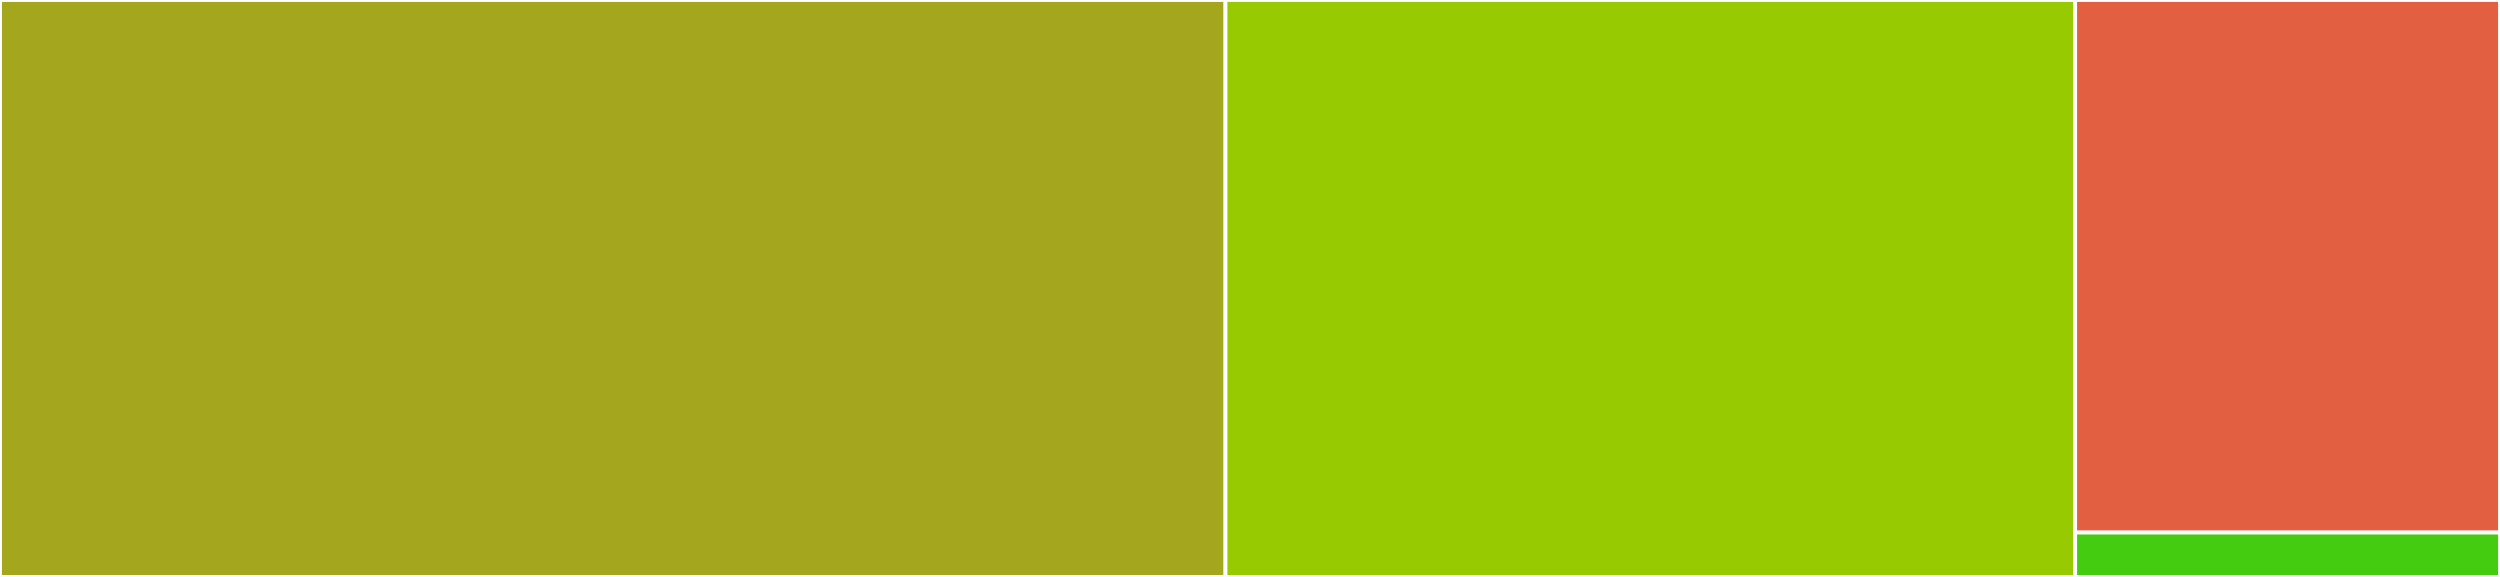 <svg baseProfile="full" width="650" height="150" viewBox="0 0 650 150" version="1.1"
xmlns="http://www.w3.org/2000/svg" xmlns:ev="http://www.w3.org/2001/xml-events"
xmlns:xlink="http://www.w3.org/1999/xlink">

<rect x="0" y="0" width="650" height="150" fill="#333333" stroke="none"/>

<style>rect.s{mask:url(#mask);}</style>
<defs>
  <pattern id="white" width="4" height="4" patternUnits="userSpaceOnUse" patternTransform="rotate(45)">
    <rect width="2" height="2" transform="translate(0,0)" fill="white"></rect>
  </pattern>
  <mask id="mask">
    <rect x="0" y="0" width="100%" height="100%" fill="url(#white)"></rect>
  </mask>
</defs>

<rect x="0" y="0" width="318.627" height="150.0" fill="#a4a61d" stroke="white" stroke-width="1" class=" tooltipped" data-content="_py3.py"><title>_py3.py</title></rect>
<rect x="318.627" y="0" width="220.915" height="150.0" fill="#97ca00" stroke="white" stroke-width="1" class=" tooltipped" data-content="_common.py"><title>_common.py</title></rect>
<rect x="539.542" y="0" width="110.458" height="138.462" fill="#e35f42" stroke="white" stroke-width="1" class=" tooltipped" data-content="readers.py"><title>readers.py</title></rect>
<rect x="539.542" y="138.462" width="110.458" height="11.538" fill="#4c1" stroke="white" stroke-width="1" class=" tooltipped" data-content="trees.py"><title>trees.py</title></rect>
</svg>